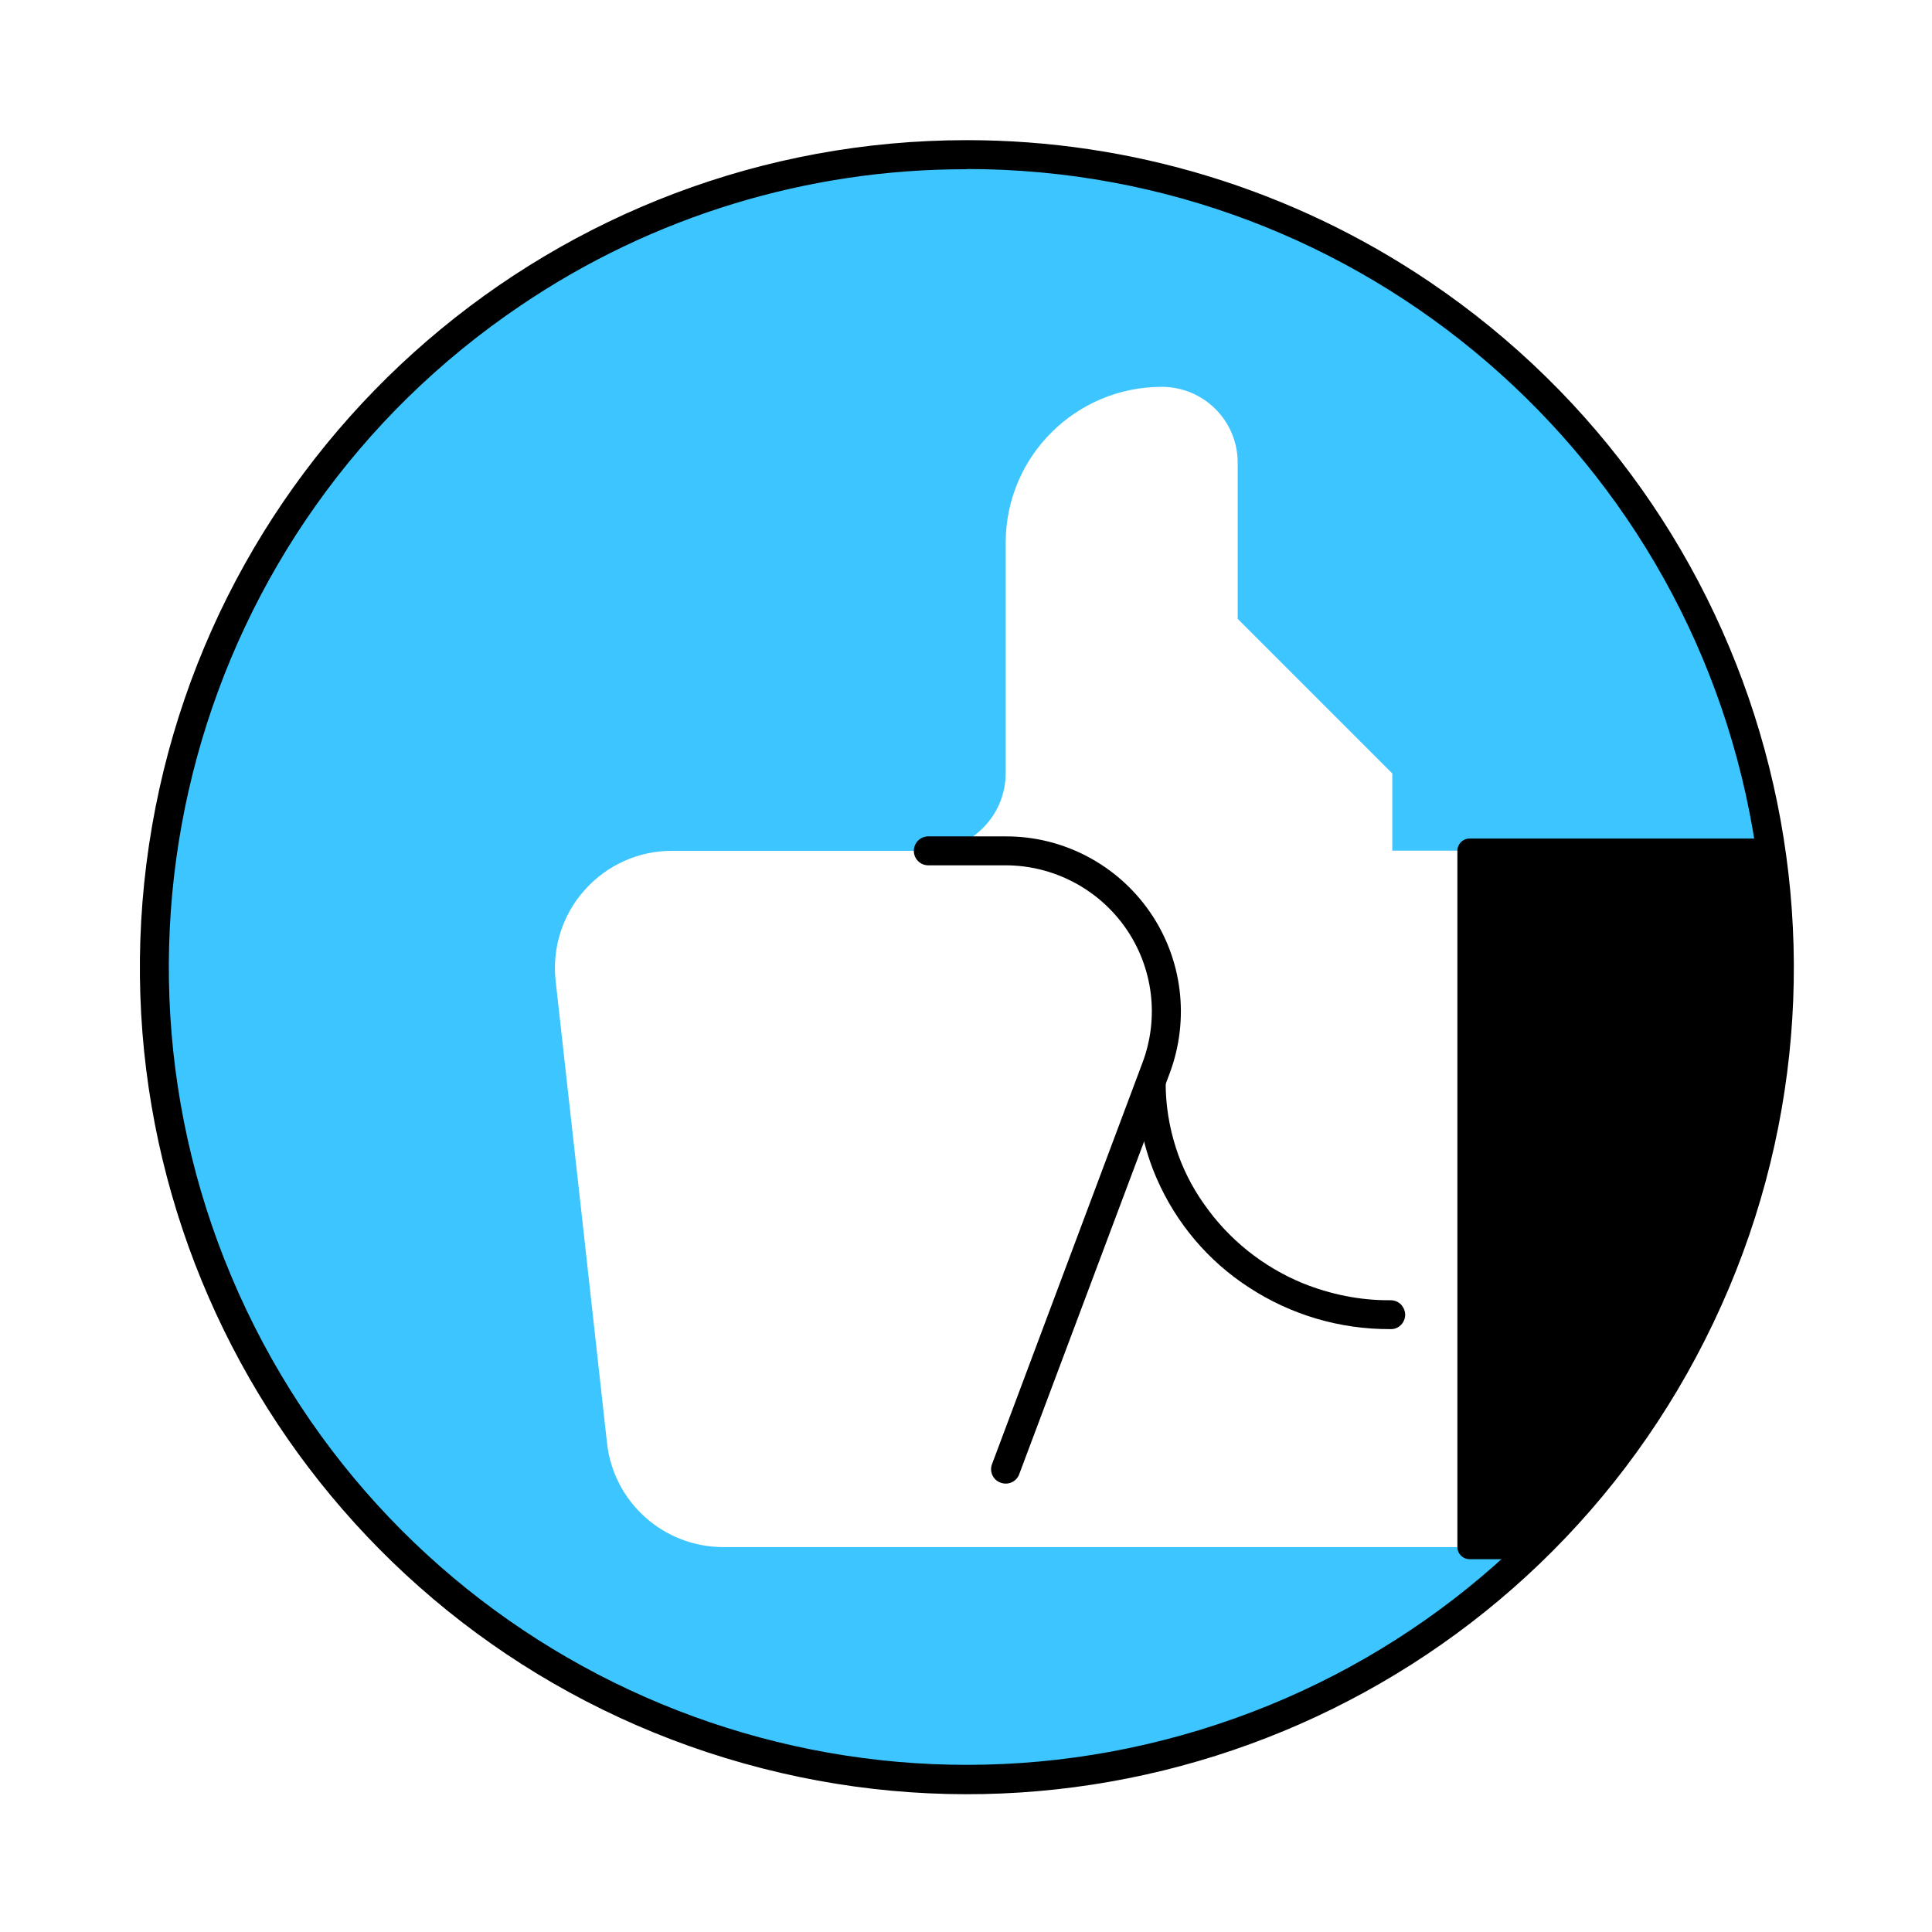 <?xml version="1.0" encoding="UTF-8"?>
<svg xmlns="http://www.w3.org/2000/svg" xmlns:xlink="http://www.w3.org/1999/xlink" width="35px" height="35px" viewBox="0 0 35 35" version="1.1">
<defs>
<clipPath id="clip1">
  <path d="M 26 15 L 33 15 L 33 29 L 26 29 Z M 26 15 "/>
</clipPath>
<clipPath id="clip2">
  <path d="M 32.227 17.516 C 32.227 25.641 25.641 32.227 17.516 32.227 C 9.391 32.227 2.801 25.641 2.801 17.516 C 2.801 9.391 9.391 2.801 17.516 2.801 C 25.641 2.801 32.227 9.391 32.227 17.516 Z M 32.227 17.516 "/>
</clipPath>
</defs>
<g id="surface1">
<path style=" stroke:none;fill-rule:evenodd;fill:rgb(23.922%,77.255%,100%);fill-opacity:1;" d="M 32.078 15.414 C 31.059 8.285 24.922 2.801 17.516 2.801 C 9.395 2.801 2.801 9.395 2.801 17.516 C 2.801 25.633 9.395 32.227 17.516 32.227 C 21.363 32.23 25.059 30.723 27.805 28.027 L 13.105 28.027 C 12.023 28.027 11.113 27.215 10.996 26.137 C 10.75 23.906 10.336 20.188 10.066 17.77 C 10 17.168 10.191 16.566 10.598 16.117 C 11 15.668 11.574 15.41 12.18 15.414 L 16.809 15.414 C 17.59 15.414 18.219 14.781 18.219 14.004 L 18.219 9.832 C 18.219 8.273 19.484 7.008 21.047 7.008 C 21.805 7.008 22.422 7.621 22.422 8.383 L 22.422 11.211 L 25.223 14.012 L 25.223 15.41 Z M 32.078 15.414 "/>
<path style=" stroke:none;fill-rule:nonzero;fill:rgb(0%,0%,0%);fill-opacity:1;" d="M 16.812 15.676 L 18.215 15.676 C 19.082 15.676 19.898 16.102 20.395 16.816 C 20.891 17.531 21.004 18.441 20.695 19.258 L 17.969 26.531 C 17.922 26.664 17.992 26.812 18.125 26.859 C 18.258 26.91 18.406 26.848 18.461 26.715 L 21.191 19.441 C 21.555 18.465 21.422 17.371 20.828 16.516 C 20.234 15.66 19.258 15.148 18.219 15.152 L 16.816 15.152 C 16.672 15.152 16.555 15.27 16.555 15.414 C 16.555 15.559 16.672 15.676 16.816 15.676 Z M 16.812 15.676 "/>
<path style=" stroke:none;fill-rule:nonzero;fill:rgb(0%,0%,0%);fill-opacity:1;" d="M 20.594 19.617 C 20.594 20.215 20.719 20.809 20.957 21.355 C 21.309 22.16 21.887 22.844 22.621 23.32 C 23.383 23.82 24.273 24.082 25.18 24.078 C 25.277 24.086 25.371 24.035 25.418 23.953 C 25.469 23.871 25.469 23.766 25.418 23.684 C 25.371 23.598 25.277 23.551 25.18 23.555 C 24.637 23.559 24.102 23.449 23.598 23.246 C 22.879 22.949 22.258 22.453 21.812 21.812 C 21.59 21.5 21.418 21.156 21.301 20.789 C 21.18 20.41 21.117 20.016 21.117 19.621 C 21.113 19.48 20.996 19.371 20.855 19.371 C 20.719 19.371 20.602 19.48 20.594 19.621 Z M 20.594 19.617 "/>
<g clip-path="url(#clip1)" clip-rule="nonzero">
<g clip-path="url(#clip2)" clip-rule="nonzero">
<path style=" stroke:none;fill-rule:nonzero;fill:rgb(0%,0%,0%);fill-opacity:1;" d="M 26.625 15.414 L 32.227 15.414 L 32.227 28.023 L 26.625 28.023 Z M 26.625 15.414 "/>
<path style=" stroke:none;fill-rule:nonzero;fill:rgb(0%,0%,0%);fill-opacity:1;" d="M 32.227 15.414 L 32.227 15.191 L 26.625 15.191 C 26.5 15.191 26.402 15.289 26.402 15.414 L 26.402 28.023 C 26.402 28.148 26.5 28.246 26.625 28.246 L 32.227 28.246 C 32.352 28.246 32.449 28.145 32.449 28.023 L 32.449 15.414 C 32.449 15.289 32.352 15.191 32.227 15.191 L 32.227 15.414 L 32.004 15.414 L 32.004 27.801 L 26.844 27.801 L 26.844 15.637 L 32.227 15.637 Z M 32.227 15.414 "/>
</g>
</g>
<path style=" stroke:none;fill-rule:nonzero;fill:rgb(0%,0%,0%);fill-opacity:1;" d="M 17.516 2.801 L 17.516 3.062 C 24.672 3.062 30.754 8.305 31.809 15.383 C 32.867 22.465 28.582 29.25 21.734 31.34 C 14.891 33.43 7.543 30.195 4.465 23.734 C 1.387 17.273 3.5 9.531 9.438 5.531 C 11.82 3.918 14.637 3.059 17.516 3.066 L 17.516 2.539 C 10.098 2.539 3.797 7.973 2.699 15.309 C 1.605 22.645 6.043 29.68 13.141 31.848 C 20.234 34.016 27.848 30.664 31.039 23.965 C 34.23 17.27 32.039 9.246 25.887 5.098 C 23.414 3.43 20.5 2.539 17.516 2.539 Z M 17.516 2.801 "/>
</g>
</svg>
